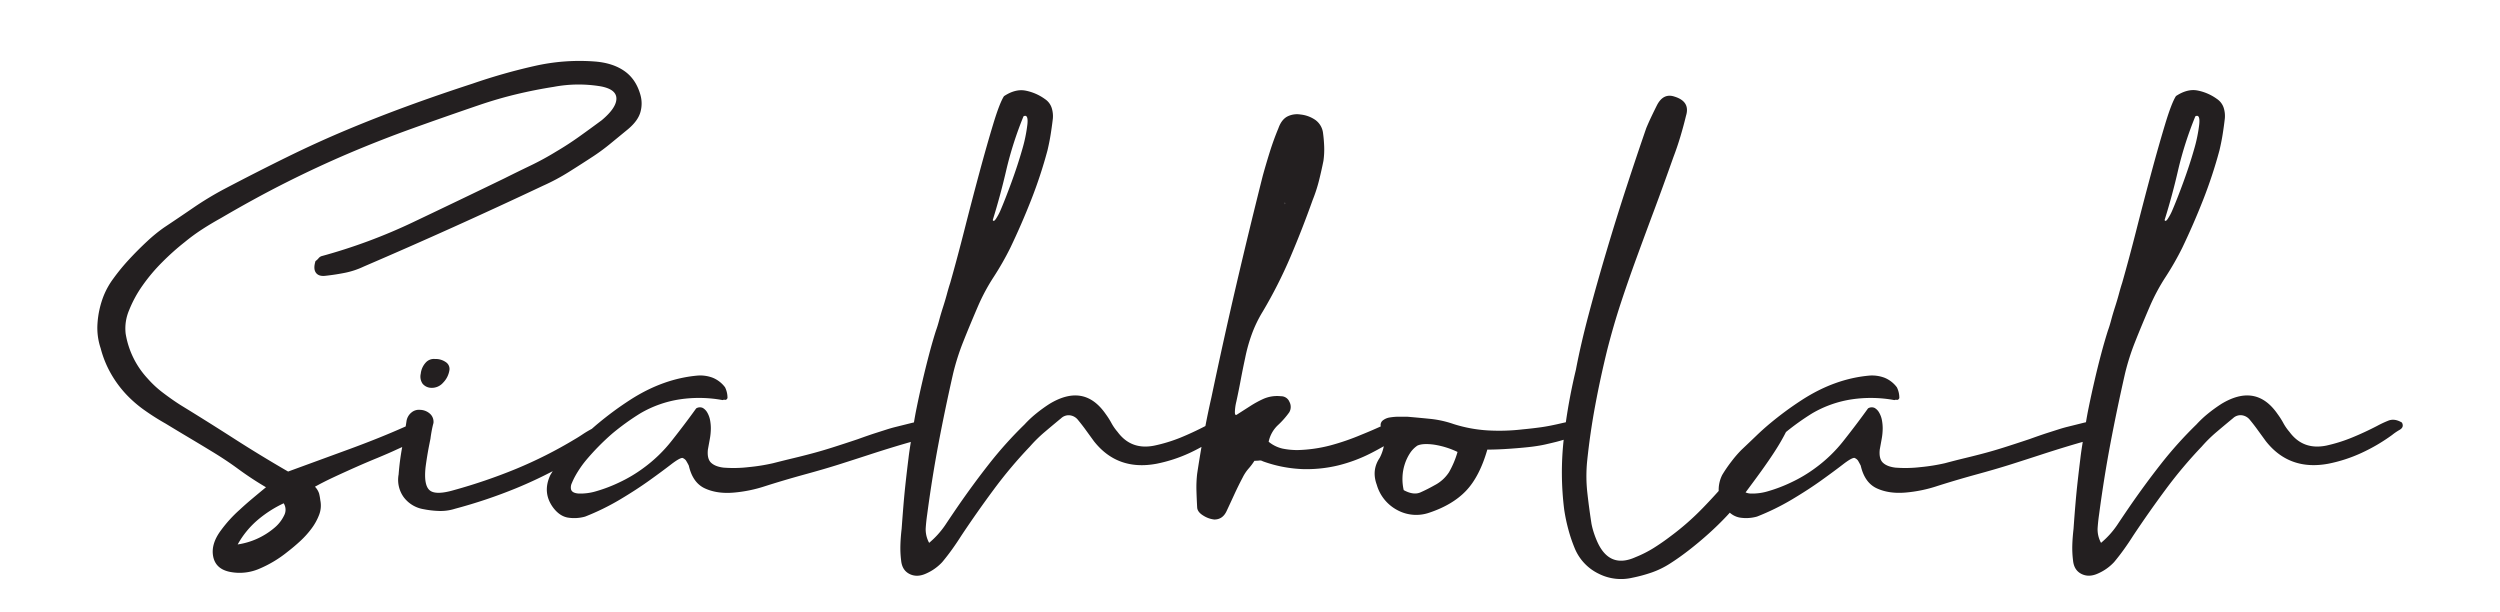 <svg xmlns="http://www.w3.org/2000/svg" id="Layer_1" data-name="Layer 1" viewBox="0 0 1414 346"><defs><style>.cls-1{fill:#231f20;}</style></defs><title>Logo - Signature - Web</title><path class="cls-1" d="M246,203.05a6.14,6.14,0,0,0-5.25,2.08,11,11,0,0,0-2.77,6.22A7.08,7.08,0,0,0,239,217a6.49,6.49,0,0,0,4.71,2.35,8.42,8.42,0,0,0,6.92-2.91,12.91,12.91,0,0,0,3.6-7.33,4.59,4.59,0,0,0-2.08-4.29A10,10,0,0,0,246,203.05Z"></path><path class="cls-1" d="M1358.52,239c-2.77-1.66-5.3-2-7.61-1.11a61,61,0,0,0-6.5,3.05q-6.93,3.6-14,6.5A88.47,88.47,0,0,1,1315.9,252q-13.29,2.76-21-7.75a27.71,27.71,0,0,1-3.46-5,42.5,42.5,0,0,0-3.19-5q-12.18-17.7-31.82-5.81a83.94,83.94,0,0,0-7.48,5.4,60.5,60.5,0,0,0-6.64,6.23,224.21,224.21,0,0,0-19.92,22.14q-9.13,11.63-17.72,24.08-3.6,5.25-7.19,10.65a48.83,48.83,0,0,1-9.14,10.1,15.89,15.89,0,0,1-1.93-8.3c.18-2.58.45-5.16.83-7.75q2.76-20.76,6.36-39.85t8.31-39.86a132.23,132.23,0,0,1,5.67-17.85q3.45-8.72,8.44-20.34a112.26,112.26,0,0,1,8.86-16.47,164.52,164.52,0,0,0,9.41-16.47q6.36-13.27,11.76-27a263.81,263.81,0,0,0,9.27-28.09c.74-3.14,1.34-6.13,1.8-9s.87-5.85,1.24-9a15.3,15.3,0,0,0-.69-6.23,9.58,9.58,0,0,0-3.73-4.84,27.71,27.71,0,0,0-11.21-4.84q-5.68-1-12,3.18-2.49,3.89-6.09,15.78t-7.75,27.25q-4.15,15.38-8.44,32.25t-8.17,30.44c-.55,1.66-1.15,3.7-1.79,6.09s-1.39,4.89-2.22,7.47-1.57,5.08-2.21,7.48-1.25,4.33-1.8,5.81q-1.93,6.09-3.88,13.42t-3.73,15.08q-1.8,7.75-3.32,15.23c-.59,2.85-1.08,5.58-1.51,8.19-.56.13-1.13.25-1.67.39l-3.32.83-5.54,1.38q-2.22.55-4.84,1.38l-6.51,2.08q-3.87,1.25-10,3.46-8.29,2.77-14.39,4.7t-11.35,3.32q-5.25,1.4-10.38,2.63T1100,262a107.09,107.09,0,0,1-13.84,2.21,73.25,73.25,0,0,1-14.11.28q-4.71-.56-7.06-2.77t-1.8-7.47l1.11-6.09a33.81,33.81,0,0,0,.55-6.09,25.64,25.64,0,0,0-.41-4.29,13.38,13.38,0,0,0-1.53-4.29,6.94,6.94,0,0,0-2.62-2.76,3.93,3.93,0,0,0-3.74.27q-6.37,8.87-13.7,18.13a80.91,80.91,0,0,1-16.19,15.64,79.36,79.36,0,0,1-13.42,8,84.14,84.14,0,0,1-13,5,31,31,0,0,1-10.1,1.38,7.68,7.68,0,0,1-2.84-.65q5.22-7,8.79-11.94,4.29-6,7.06-10.24t4.43-7.2c.93-1.62,1.78-3.21,2.57-4.77A141.17,141.17,0,0,1,1025,233.77a63.12,63.12,0,0,1,22.28-7.89,73.63,73.63,0,0,1,24.21.42,2.3,2.3,0,0,1,1.39-.14c.55.09,1-.23,1.38-1a13.49,13.49,0,0,0-1.38-6.09,16.53,16.53,0,0,0-6.92-5.39,20,20,0,0,0-8.58-1.25Q1038,214.13,1019.49,226q-5.54,3.6-9.82,6.78t-8.3,6.51q-4,3.31-7.89,7.05t-8.58,8.17a67,67,0,0,0-5.81,6.78,77,77,0,0,0-5,7.33,18.72,18.72,0,0,0-2,9.06q-4.47,5-9.1,9.76a147.27,147.27,0,0,1-18,15.78q-4.71,3.6-9.55,6.64a64.74,64.74,0,0,1-10.38,5.26q-14.67,6.64-21.58-8.58-1.11-2.49-1.94-5a42.51,42.51,0,0,1-1.39-5.26q-1.38-8.85-2.35-17.58a85.93,85.93,0,0,1-.14-17.57q1.66-16.05,4.57-31.69t6.78-31.41q3.6-14.12,7.75-26.71t8.86-25.46q4.7-12.87,9.82-26.57T946.43,89q2.22-5.8,4-11.76c1.19-4,2.25-7.89,3.18-11.76q2.49-8-6.37-10.79-6.36-2.22-10,4.7-1.66,3.31-3.18,6.5t-2.91,6.51Q925.68,88.2,919.87,106t-11.21,36q-5.4,18.14-10,35.43t-7.33,31.69q-3.57,14.85-5.69,29.71c-.79.19-1.49.34-2.06.46q-6.92,1.65-11.9,2.35t-10.79,1.24a113.14,113.14,0,0,1-19.38.56,79.49,79.49,0,0,1-19.37-3.6,58,58,0,0,0-13-2.91q-6.64-.67-13.28-1.24h-4.57a31.78,31.78,0,0,0-5.12.41,8.4,8.4,0,0,0-4,1.66,3.31,3.31,0,0,0-1.25,3.19c0,.06.06.13.1.19-3,1.38-6.7,3-11.17,4.79a134.18,134.18,0,0,1-17.43,6,80.76,80.76,0,0,1-18.55,2.63,41.88,41.88,0,0,1-8.44-.83,19,19,0,0,1-7.88-3.88,17.93,17.93,0,0,1,5.12-9.27,48.25,48.25,0,0,0,6.5-7.33,6,6,0,0,0,.14-5.95,5.08,5.08,0,0,0-4.85-3.19,19.28,19.28,0,0,0-10.24,1.66,58,58,0,0,0-7.05,3.88l-7.34,4.7c-.92.74-1.38.33-1.38-1.24a27.71,27.71,0,0,1,.83-6q1.38-6.36,2.49-12.32t2.49-12.31A92.86,92.86,0,0,1,708,189.07a71.61,71.61,0,0,1,6.22-12.87,260.3,260.3,0,0,0,15.64-30.85q6.78-15.91,12.59-32.25a84.9,84.9,0,0,0,3.6-11.07q1.38-5.53,2.49-11.07a45.94,45.94,0,0,0,.42-8,78.93,78.93,0,0,0-.69-8,10.64,10.64,0,0,0-4.43-7.2,18.08,18.08,0,0,0-8.3-3,12.14,12.14,0,0,0-7.62,1.24c-2.12,1.21-3.73,3.37-4.84,6.51q-2.76,6.64-4.84,13.28t-4,13.56q-7.74,30.72-14.94,61.58t-14.12,63.8q-1.8,7.89-3.41,16.24l-.18.09q-6.93,3.6-14,6.5A88.47,88.47,0,0,1,653.07,252q-13.27,2.76-21-7.75a28.23,28.23,0,0,1-3.46-5,43.82,43.82,0,0,0-3.18-5q-12.2-17.7-31.83-5.81a82.37,82.37,0,0,0-7.47,5.4,60.61,60.61,0,0,0-6.65,6.23,225.48,225.48,0,0,0-19.92,22.14q-9.13,11.63-17.72,24.08-3.6,5.25-7.19,10.65a49.05,49.05,0,0,1-9.13,10.1,15.91,15.91,0,0,1-1.94-8.3q.27-3.87.83-7.75,2.76-20.76,6.36-39.85t8.31-39.86a132.23,132.23,0,0,1,5.67-17.85q3.45-8.72,8.44-20.34A112.26,112.26,0,0,1,562,156.69a164.52,164.52,0,0,0,9.41-16.47q6.36-13.27,11.76-27a261.57,261.57,0,0,0,9.27-28.09c.74-3.14,1.34-6.13,1.8-9s.87-5.85,1.25-9a15.48,15.48,0,0,0-.7-6.23,9.52,9.52,0,0,0-3.73-4.84,27.71,27.71,0,0,0-11.21-4.84q-5.68-1-12,3.18-2.49,3.89-6.09,15.78T554,97.46q-4.15,15.38-8.44,32.25t-8.16,30.44c-.56,1.66-1.16,3.7-1.8,6.09s-1.39,4.89-2.22,7.47-1.57,5.08-2.21,7.48-1.25,4.33-1.8,5.81c-1.29,4.06-2.59,8.53-3.87,13.42s-2.54,9.92-3.74,15.08-2.31,10.24-3.32,15.23c-.59,2.85-1.08,5.58-1.51,8.19-.56.13-1.12.25-1.67.39l-3.32.83-5.54,1.38q-2.22.55-4.84,1.38l-6.5,2.08q-3.89,1.25-10,3.46-8.29,2.77-14.39,4.7t-11.35,3.32q-5.25,1.4-10.38,2.63T437.2,262a107.09,107.09,0,0,1-13.84,2.21,73.24,73.24,0,0,1-14.11.28q-4.71-.56-7.06-2.77t-1.8-7.47l1.11-6.09a33.81,33.81,0,0,0,.55-6.09,24.62,24.62,0,0,0-.41-4.29,13.61,13.61,0,0,0-1.52-4.29,7,7,0,0,0-2.63-2.76,3.93,3.93,0,0,0-3.74.27q-6.37,8.87-13.7,18.13a80.91,80.91,0,0,1-16.19,15.64,79.36,79.36,0,0,1-13.42,8,83.76,83.76,0,0,1-13,5,31,31,0,0,1-10.1,1.38c-2.77-.18-4.24-1.11-4.43-2.77a5.65,5.65,0,0,1,.55-3.18,38,38,0,0,1,2.08-4.29c.83-1.48,1.76-2.95,2.77-4.43s2-2.77,2.9-3.87a135.86,135.86,0,0,1,15.22-15.5,137.88,137.88,0,0,1,15.78-11.35,63.12,63.12,0,0,1,22.28-7.89,73.7,73.7,0,0,1,24.22.42,2.27,2.27,0,0,1,1.38-.14c.55.09,1-.23,1.38-1a13.49,13.49,0,0,0-1.38-6.09,16.53,16.53,0,0,0-6.92-5.39,20,20,0,0,0-8.58-1.25Q375.2,214.13,356.67,226q-5.55,3.6-9.83,6.78t-8.3,6.51c-1.28,1.05-2.54,2.14-3.8,3.26-1.67.9-3.28,1.83-4.78,2.82-1.94,1.3-3.55,2.31-4.84,3.05a247.87,247.87,0,0,1-33.49,16.88,308.91,308.91,0,0,1-34.87,11.9q-10.24,3-13.7.14t-2.35-13.15c.36-2.76.78-5.48,1.24-8.16s1-5.3,1.52-7.89c.18-1.47.42-2.95.69-4.43s.6-2.94,1-4.42a6.1,6.1,0,0,0-1.8-5.12,8.64,8.64,0,0,0-5.67-2.36,6.59,6.59,0,0,0-5,1.53,7.79,7.79,0,0,0-2.77,4.84c-.14,1-.31,2-.46,3q-13.95,6.25-31.36,12.66l-35.15,12.87q-15.78-9.13-30.45-18.55t-30.44-19.09q-4.71-3-9.69-6.78a58.22,58.22,0,0,1-8.85-8.17,48.81,48.81,0,0,1-12.46-25.46A26.19,26.19,0,0,1,73,175.51a66.94,66.94,0,0,1,7.61-14,99.75,99.75,0,0,1,11.21-13.29,139.87,139.87,0,0,1,12.73-11.35,106.66,106.66,0,0,1,9.83-7.19c3.41-2.22,7-4.33,10.65-6.37q19.37-11.34,37-20.2t35.15-16.33q17.56-7.47,35.7-14t38.33-13.42q10.52-3.58,21-6.09t21-4.15a75.93,75.93,0,0,1,26.57-.28q8.85,1.66,8.86,6.92T340.34,68Q334,72.7,327.61,77.26t-13,8.44a161.34,161.34,0,0,1-14.66,8q-7.49,3.6-14.67,7.19-25.74,12.47-51.34,24.64a310.13,310.13,0,0,1-52.17,19.37,3.89,3.89,0,0,0-1.66,1.25,8.78,8.78,0,0,1-1.66,1.52c-.93,3-.83,5.17.27,6.64s2.95,2,5.54,1.66q5.25-.56,10.79-1.66a46.17,46.17,0,0,0,10.8-3.6q50.91-21.86,101.29-45.66a116.65,116.65,0,0,0,14.53-7.75q7.06-4.42,14.25-9.14a114.87,114.87,0,0,0,9.83-7.33L355.29,73q5.54-4.69,6.92-9.55a17.81,17.81,0,0,0,0-9.82q-2.49-8.85-9-13.42t-16.47-5.4a114.5,114.5,0,0,0-34.31,2.49,327.75,327.75,0,0,0-35.15,10Q247.9,53.61,230.47,60T196.29,73.39q-16.75,7-33.77,15.36T126.68,107a182.81,182.81,0,0,0-17.16,10.38q-8.3,5.69-16.6,11.21a88,88,0,0,0-9.69,7.89Q78,141.33,73,146.73a115.2,115.2,0,0,0-8.86,10.79,43.92,43.92,0,0,0-5.53,9.83A52.09,52.09,0,0,0,55.14,183a36.05,36.05,0,0,0,1.8,14,58.44,58.44,0,0,0,6,14.67A62.12,62.12,0,0,0,71.33,223a68.24,68.24,0,0,0,10.38,9,136.34,136.34,0,0,0,12,7.61q6.36,3.88,12.87,7.75t12.87,7.75q8.3,5,15.22,10.1a184.7,184.7,0,0,0,15.77,10.38q-4.71,3.88-8.16,6.78t-6.78,6A74.73,74.73,0,0,0,125,299.92q-5.8,7.74-4.43,14.8t9.41,8.72a28.11,28.11,0,0,0,16.47-1.66,66.29,66.29,0,0,0,16.19-9.69q3.6-2.76,7.2-6.08a51.17,51.17,0,0,0,6.36-7.06,32.11,32.11,0,0,0,4.29-7.75,14.54,14.54,0,0,0,.69-8.17,31.77,31.77,0,0,0-.69-3.87,9.92,9.92,0,0,0-2.35-3.87q5-2.78,10.93-5.54t12.18-5.54q6.22-2.76,12.32-5.25c4-1.67,7.65-3.23,10.79-4.71l3.12-1.41c0,.15-.05.29-.08.44a144.57,144.57,0,0,0-1.94,15.09,16.69,16.69,0,0,0,2.91,12.87A17.56,17.56,0,0,0,239.6,288a52.65,52.65,0,0,0,8.72,1,26.78,26.78,0,0,0,9-1.24,283.39,283.39,0,0,0,34.6-11.62q10.45-4.29,20.71-9.65c-.48.75-.94,1.48-1.34,2.17q-4.71,10,1.66,18.55,3.6,4.71,8.16,5.53a22.64,22.64,0,0,0,9.83-.55,136,136,0,0,0,19.78-9.69q9.27-5.53,16.61-10.79t12.18-9Q384.33,259,386,259a4.62,4.62,0,0,1,1.94,1.38,32.88,32.88,0,0,1,1.66,3q2.2,9.69,9.13,12.87t16.33,2.36a77.51,77.51,0,0,0,18-3.74q10-3.18,21-6.23,12.18-3.31,20.9-6.09t16.33-5.26q7.6-2.49,15.36-4.84c2.62-.79,5.47-1.63,8.52-2.49-.52,3.28-1,6.38-1.33,9.27q-.83,6.64-1.52,12.87t-1.25,12.73q-.54,6.51-1.1,14.26-.56,4.71-.7,9.13a57.16,57.16,0,0,0,.42,8.86q.56,5.52,4.84,7.61t9.55-.42a27.33,27.33,0,0,0,8.86-6.36q3-3.6,5.67-7.34t5.12-7.61q8.85-13.29,18.27-26a254.89,254.89,0,0,1,20.48-24.36,78.83,78.83,0,0,1,8.44-8.3q4.56-3.87,9.27-7.75a6.18,6.18,0,0,1,4.84-1.66,6.86,6.86,0,0,1,4.57,2.49q2.49,3,4.71,6.09l4.42,6.09q13.29,16.88,35.43,12.73a83.32,83.32,0,0,0,18.68-6.09q3.4-1.58,6.72-3.43-1.22,7.07-2.43,15.05a67.17,67.17,0,0,0-.42,9.69q.15,5,.42,9.69c.18,1.66,1.34,3.14,3.46,4.42a14.34,14.34,0,0,0,6.22,2.22q4.71,0,6.92-4.71t4.43-9.55q2.22-4.83,4.71-9.54a23.43,23.43,0,0,1,3.32-5,34.69,34.69,0,0,0,3.32-4.42,23.41,23.41,0,0,0,2.77-.14,2.8,2.8,0,0,1,1.93.41,74,74,0,0,0,22.42,4.43,76.47,76.47,0,0,0,20.21-2.07,86.11,86.11,0,0,0,19.09-7.2c2.24-1.15,4.49-2.39,6.75-3.67a24.28,24.28,0,0,1-2.32,6.58q-4.71,6.92-1.66,15.22a23.48,23.48,0,0,0,11.48,14.25A22.42,22.42,0,0,0,808.33,290q13.29-4.43,20.9-12.45t12-23.25q5.81,0,13.42-.55T867,252.59c2.77-.37,5.17-.78,7.2-1.25s4-.92,5.81-1.38c1.41-.35,2.89-.77,4.4-1.23a169.56,169.56,0,0,0,.31,39.56,98.65,98.65,0,0,0,2.35,11.21,84.14,84.14,0,0,0,3.73,10.93,27.61,27.61,0,0,0,13.29,14,28,28,0,0,0,19.1,2.35,83.33,83.33,0,0,0,11.07-3,48.83,48.83,0,0,0,10.24-5q5.25-3.33,10.93-7.75t11.07-9.27q5.4-4.85,10.24-10c.56-.59,1.09-1.19,1.63-1.79a11.73,11.73,0,0,0,5.56,2.76,22.59,22.59,0,0,0,9.82-.55,135.57,135.57,0,0,0,19.79-9.69q9.27-5.53,16.61-10.79t12.18-9q4.83-3.74,6.5-3.73a4.62,4.62,0,0,1,1.94,1.38c.36.55.92,1.57,1.66,3q2.21,9.69,9.13,12.87t16.33,2.36a77.51,77.51,0,0,0,18-3.74q10-3.18,21-6.23,12.18-3.31,20.9-6.09t16.33-5.26q7.6-2.49,15.36-4.84c2.62-.79,5.46-1.63,8.52-2.49-.52,3.28-1,6.38-1.33,9.27q-.82,6.64-1.52,12.87t-1.25,12.73q-.56,6.51-1.1,14.26-.55,4.71-.7,9.13a57.16,57.16,0,0,0,.42,8.86q.56,5.52,4.84,7.61t9.55-.42a27.33,27.33,0,0,0,8.86-6.36q3-3.6,5.67-7.34t5.12-7.61q8.85-13.29,18.27-26a254.89,254.89,0,0,1,20.48-24.36,78.83,78.83,0,0,1,8.44-8.3q4.56-3.87,9.27-7.75a6.16,6.16,0,0,1,4.84-1.66,6.88,6.88,0,0,1,4.57,2.49q2.49,3,4.7,6.09l4.43,6.09q13.29,16.88,35.43,12.73a83.49,83.49,0,0,0,18.68-6.09A100.83,100.83,0,0,0,1353,246a31,31,0,0,1,4.29-2.91Q1359.91,241.53,1358.52,239ZM1232,95.94a202.63,202.63,0,0,1,9.69-30.16c1.84-.92,2.58.55,2.21,4.43a84,84,0,0,1-3,14.52q-2.49,8.73-6.09,18.55t-6.37,16.19a29.07,29.07,0,0,1-2.07,3.87c-1,1.66-1.71,2-2.08,1.11Q1228.72,110.34,1232,95.94ZM726.83,114.76a1,1,0,0,1-.11.74q0-.59,0-1.29A1.1,1.1,0,0,0,726.83,114.76ZM569.21,95.94a202.63,202.63,0,0,1,9.69-30.16c1.84-.92,2.58.55,2.21,4.43a84,84,0,0,1-3,14.52q-2.49,8.73-6.09,18.55t-6.36,16.19a30.66,30.66,0,0,1-2.08,3.87c-1,1.66-1.71,2-2.08,1.11Q565.89,110.34,569.21,95.94ZM160.72,291.48a20.86,20.86,0,0,1-5.67,7.19,41.5,41.5,0,0,1-20.62,9.27,50.3,50.3,0,0,1,11.49-14,65.77,65.77,0,0,1,14.53-9.28A6.81,6.81,0,0,1,160.72,291.48Zm658.82-24.36a21.41,21.41,0,0,1-8.16,7.34q-3.89,2.21-7.89,4t-9.55-1.25a27.64,27.64,0,0,1-.69-7.33,26.64,26.64,0,0,1,1.24-7.2,26.05,26.05,0,0,1,2.91-6.23,15.11,15.11,0,0,1,4.29-4.42q3-1.38,9.27-.56a47.61,47.61,0,0,1,13.42,4.15A51.38,51.38,0,0,1,819.54,267.12Z"></path></svg>